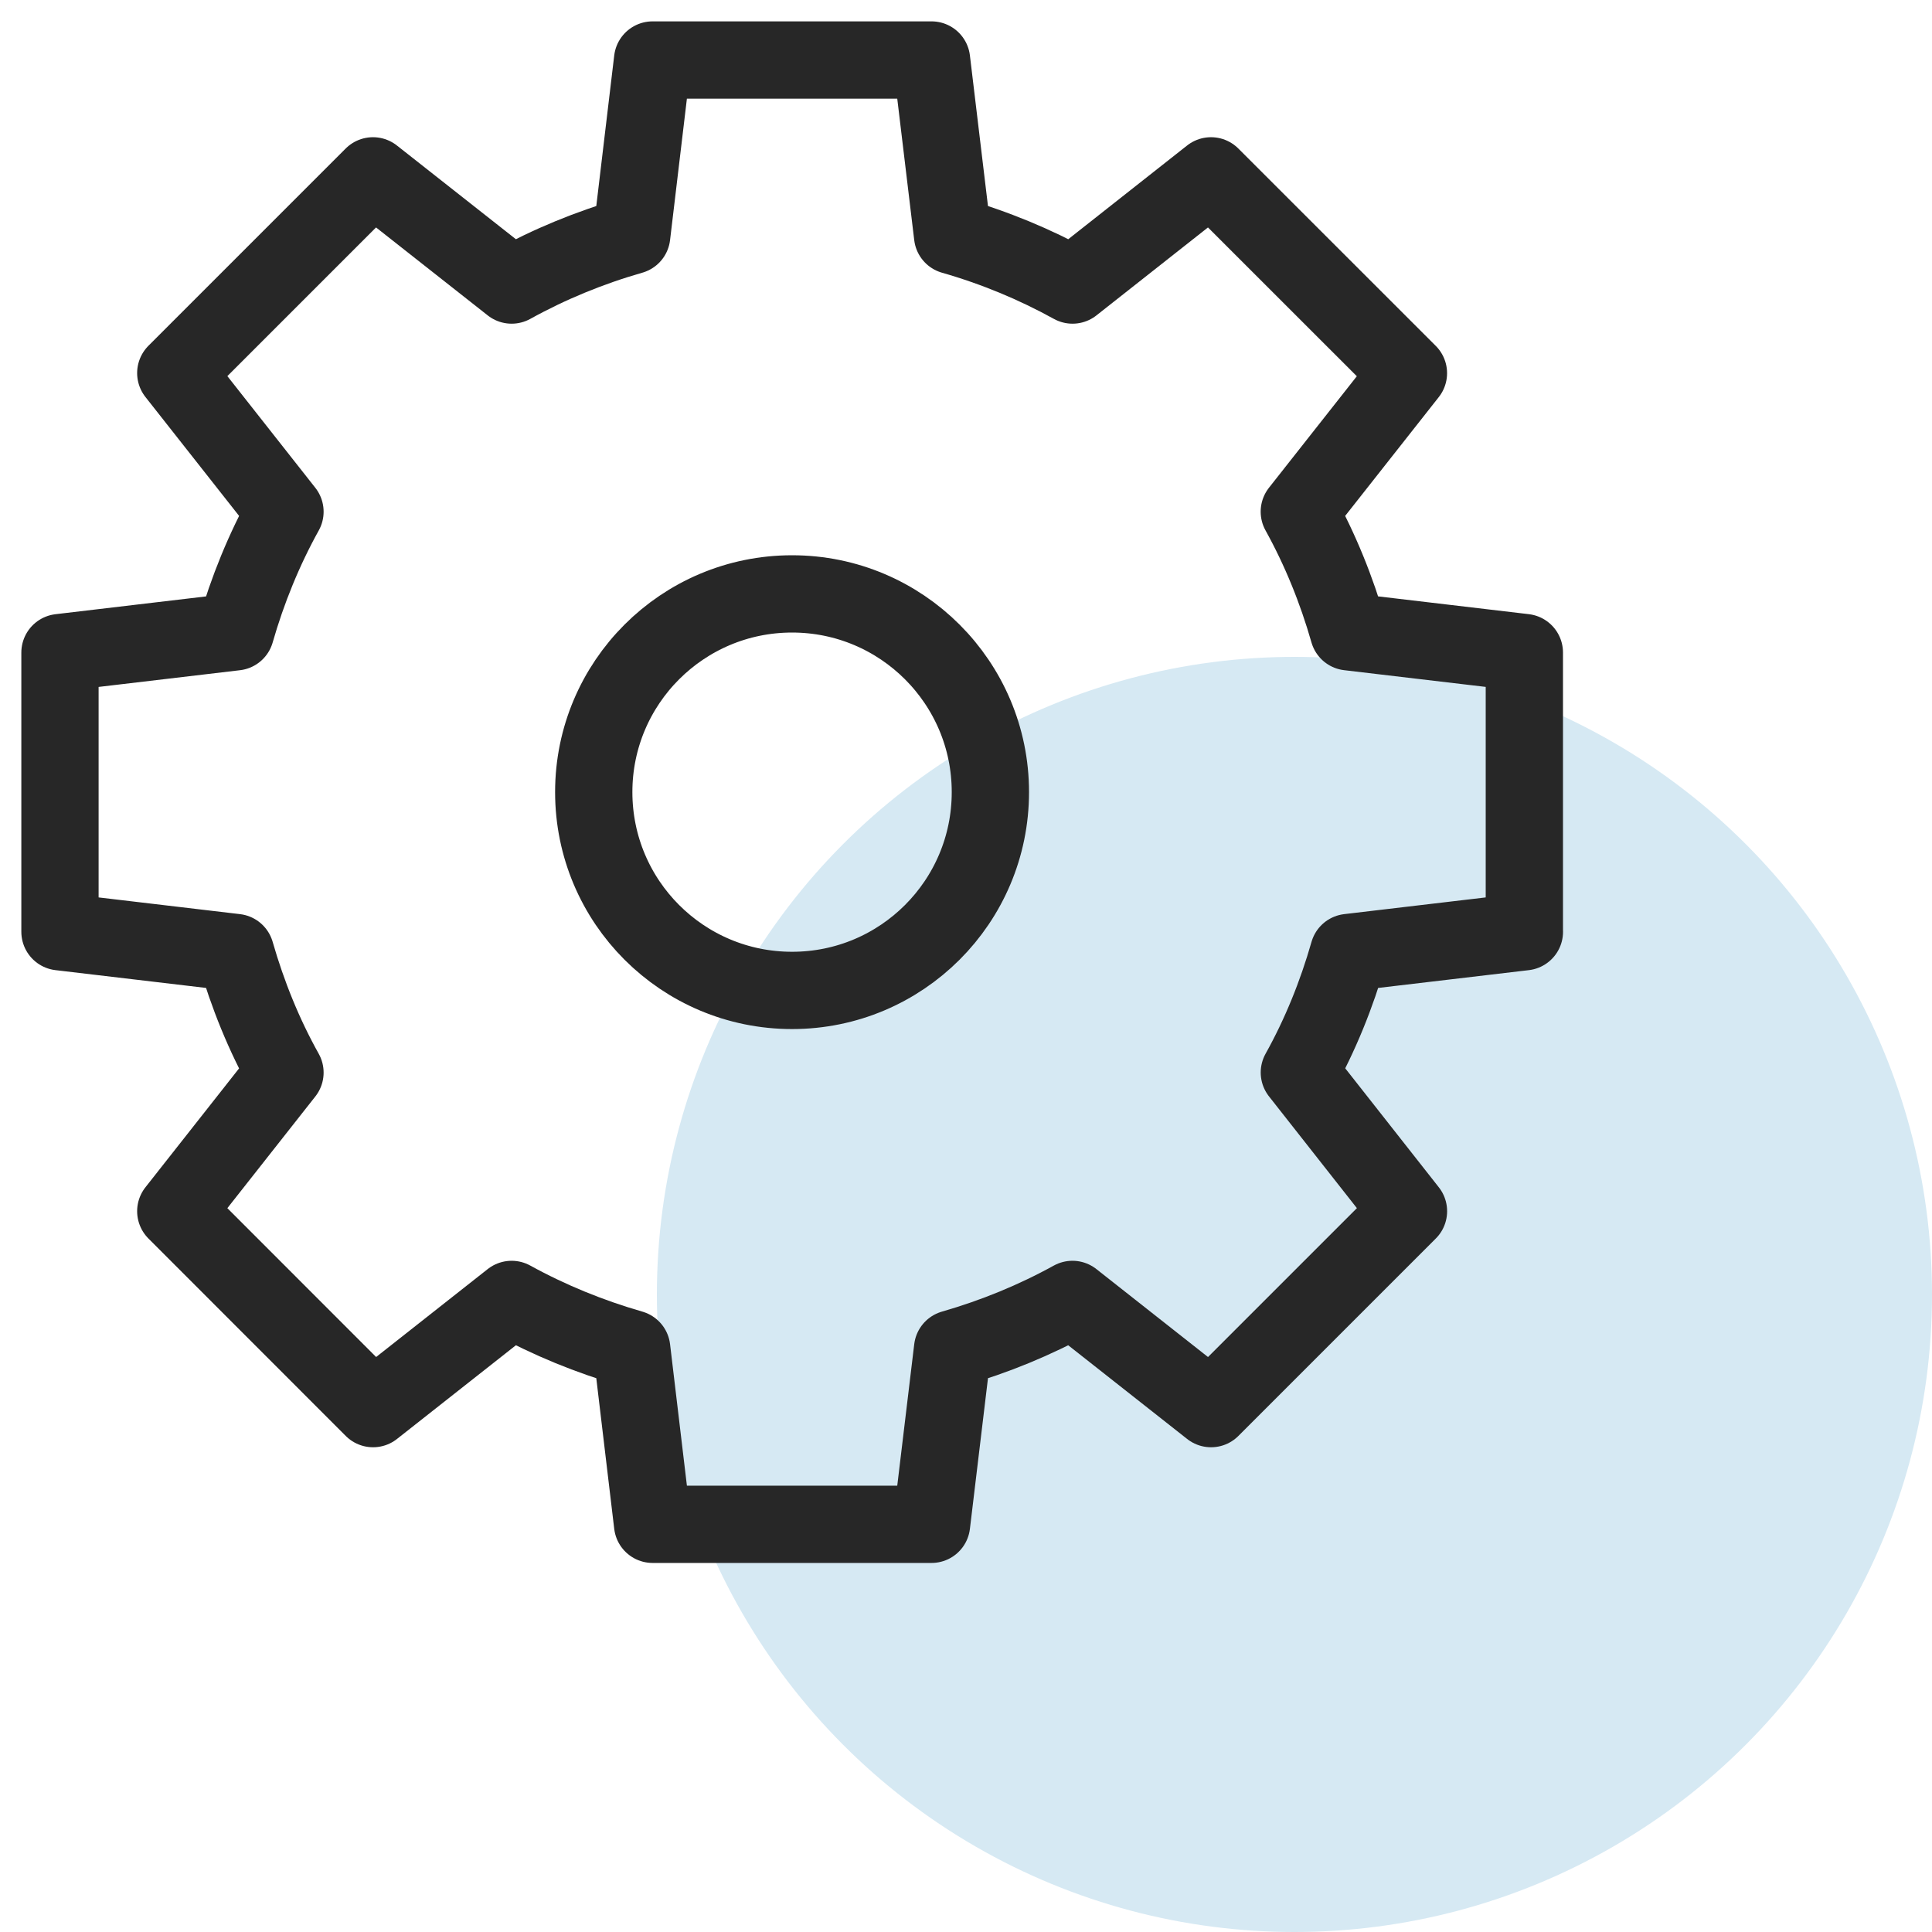 <?xml version="1.0" encoding="UTF-8"?>
<svg xmlns="http://www.w3.org/2000/svg" version="1.1" viewBox="0 0 50 50">
  <defs>
    <style>
      .cls-1 {
        fill: #d6e9f3;
      }

      .cls-2 {
        fill: none;
        stroke: #272727;
        stroke-linecap: round;
        stroke-linejoin: round;
        stroke-width: 2px;
      }
    </style>
  </defs>
  <!-- Generator: Adobe Illustrator 28.6.0, SVG Export Plug-In . SVG Version: 1.2.0 Build 709)  -->
  <g>
    <g id="Layer_1">
      <g id="Layer_1-2" data-name="Layer_1">
        <g>
          <circle class="cls-1" cx="33.5" cy="33.5" r="16.5"/>
          <path class="cls-2" d="M39.45,24.113v-7.225l-4.548-.537c-.312-1.09-.736-2.133-1.276-3.109l2.824-3.584-5.109-5.107-3.584,2.826c-.976-.539-2.015-.969-3.104-1.281l-.545-4.543h-7.219l-.541,4.543c-1.09.312-2.133.742-3.107,1.281l-3.588-2.826-5.104,5.104,2.826,3.588c-.542.977-.967,2.02-1.28,3.109l-4.543.537v7.225l4.543.537c.314,1.092.738,2.137,1.28,3.107l-2.826,3.588,5.106,5.109,3.586-2.826c.975.537,2.018.963,3.107,1.277l.541,4.543h7.219l.545-4.543c1.09-.314,2.129-.74,3.102-1.277l3.587,2.826,5.109-5.109-2.824-3.59c.54-.969.964-2.014,1.276-3.105,0,0,4.548-.537,4.548-.537ZM20.499,25.632c-2.835,0-5.133-2.295-5.133-5.133,0-2.832,2.298-5.129,5.133-5.129,2.833,0,5.132,2.297,5.132,5.129,0,2.838-2.299,5.133-5.132,5.133Z"/>
        </g>
      </g>
    </g>
  </g>
</svg>